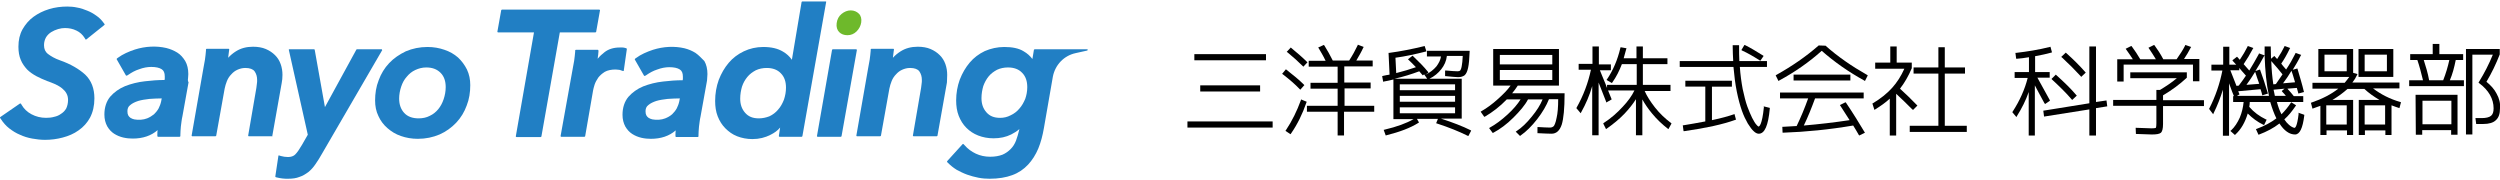 <?xml version="1.0" encoding="utf-8"?>
<!-- Generator: Adobe Illustrator 27.0.0, SVG Export Plug-In . SVG Version: 6.00 Build 0)  -->
<svg version="1.1" id="レイヤー_1" xmlns="http://www.w3.org/2000/svg" xmlns:xlink="http://www.w3.org/1999/xlink" x="0px"
	 y="0px" width="444px" height="32px" viewBox="0 0 977.1 69.3" style="enable-background:new 0 0 977.1 69.3;" xml:space="preserve">
<style type="text/css">
	.st0{fill:#217FC4;}
	.st1{fill:#6EB92B;}
</style>
<g>
	<g>
		<g>
			<g>
				<path class="st0" d="M232.7,12.1c0.1,0,0.2-0.1,0.3-0.2l1.5-8.4c0-0.1,0-0.2-0.1-0.2c0-0.1-0.1-0.1-0.2-0.1h-38
					c-0.1,0-0.2,0.1-0.3,0.2l-1.5,8.4c0,0.1,0,0.2,0.1,0.2c0,0.1,0.1,0.1,0.2,0.1h14l-7.1,40.6c0,0.1,0,0.2,0.1,0.2
					c0,0.1,0.1,0.1,0.2,0.1h9.4c0.1,0,0.2-0.1,0.3-0.2l7.2-40.7H232.7z"/>
				<path class="st0" d="M23.4,23c-2-0.7-3.5-1.6-4.7-2.5c-1-0.8-1.5-1.9-1.5-3.4c0-1.2,0.3-2.2,0.8-3.1c0.5-0.8,1.2-1.5,2-2
					s1.7-0.9,2.7-1.2c1-0.3,1.9-0.4,2.7-0.4c1.6,0,3.1,0.3,4.5,1c1.3,0.6,2.4,1.6,3.2,2.9l0.3,0.5c0,0.1,0.1,0.1,0.2,0.1
					c0.1,0,0.1,0,0.2-0.1l7-5.6c0.1-0.1,0.1-0.2,0.1-0.3l-0.3-0.4c-0.8-1.1-1.7-2.1-2.9-2.9c-1.1-0.8-2.3-1.5-3.6-2
					c-1.2-0.5-2.6-1-3.9-1.2C28.9,2.1,27.5,2,26.3,2c-2.4,0-4.8,0.3-7.1,1s-4.3,1.7-6.1,3s-3.2,3-4.3,4.9c-1.1,2-1.6,4.2-1.6,6.8
					c0,2,0.3,3.7,0.9,5.1c0.6,1.5,1.5,2.7,2.5,3.8c1,1,2.3,1.9,3.6,2.6s2.7,1.3,4.2,1.9c1.1,0.4,2.2,0.8,3.3,1.3
					c1,0.5,1.9,1,2.6,1.6c0.7,0.6,1.3,1.2,1.7,2c0.4,0.7,0.6,1.6,0.6,2.5c0,1.3-0.3,2.4-0.7,3.3c-0.5,0.9-1.2,1.6-2,2.1
					c-0.8,0.6-1.7,1-2.7,1.2c-1,0.3-2.1,0.4-3.2,0.4c-2.1,0-4-0.5-5.7-1.4s-3-2.2-3.8-3.6L8.2,40c0-0.1-0.1-0.1-0.2-0.1
					c-0.1,0-0.1,0-0.2,0l-7.7,5.3C0,45.3,0,45.4,0,45.5l0.3,0.4c0.9,1.4,2,2.7,3.3,3.7s2.7,1.9,4.2,2.5c1.5,0.7,3.1,1.2,4.8,1.5
					s3.3,0.5,5,0.5c2.3,0,4.7-0.3,6.9-0.9c2.3-0.6,4.4-1.5,6.2-2.8c1.9-1.3,3.4-3,4.5-5c1.1-2.1,1.7-4.6,1.7-7.5
					c0-3.9-1.2-7-3.6-9.3C31,26.5,27.7,24.5,23.4,23z"/>
				<path class="st0" d="M73.5,30L73.5,30c0-0.6,0.1-1.1,0.1-1.6c0-2-0.4-3.7-1.2-5.1c-0.8-1.3-1.8-2.5-3.1-3.3
					c-1.3-0.8-2.7-1.4-4.3-1.8c-3.9-0.9-8.2-0.7-12.3,0.6c-2.4,0.8-4.7,1.8-6.6,3.2l-0.4,0.3c-0.1,0.1-0.1,0.2-0.1,0.3l3.6,6.3
					c0,0.1,0.1,0.1,0.2,0.1c0.1,0,0.1,0,0.2,0l0.5-0.3c1.3-0.9,2.7-1.7,4.3-2.2c1.6-0.6,3.2-0.9,4.7-0.9c1.8,0,3.2,0.3,4.1,0.9
					c0.8,0.5,1.2,1.4,1.2,2.8c0,0.2,0,0.5,0,0.8c0,0.2,0,0.3-0.1,0.6c-2.5,0-5.1,0.2-7.6,0.5c-2.8,0.3-5.5,1-7.8,1.9
					c-2.4,1-4.3,2.4-5.8,4.1c-1.5,1.8-2.3,4.2-2.3,7c0,1.8,0.4,3.3,1.1,4.6c0.7,1.2,1.6,2.2,2.7,2.9c1.1,0.7,2.3,1.2,3.6,1.5
					s2.5,0.4,3.7,0.4c3.9,0,7.2-1.1,9.7-3.3c-0.1,0.6-0.1,1.2-0.1,1.8v0.5c0,0.1,0.1,0.3,0.3,0.3h8.4c0.1,0,0.3-0.1,0.3-0.3v-0.5
					c0-0.9,0.1-2,0.2-3.3c0.2-1.3,0.3-2.7,0.6-3.9l2.4-13.3C73.4,31.2,73.4,30.6,73.5,30z M57.5,45.7c-1.5,0.6-3.4,0.7-5,0.4
					c-0.5-0.1-1-0.3-1.5-0.6c-0.4-0.3-0.7-0.6-0.9-1s-0.3-0.9-0.3-1.6c0-1,0.3-1.8,1.1-2.4c0.8-0.7,1.9-1.2,3.1-1.6
					c1.3-0.4,2.8-0.6,4.4-0.8c1.7-0.1,3.2-0.2,4.8-0.2l0,0L63,39c-0.2,1-0.6,2-1,2.8c-0.5,0.9-1.1,1.6-1.8,2.3
					C59.3,44.8,58.5,45.3,57.5,45.7z"/>
				<path class="st0" d="M106.4,52.7l3.7-20.8c0.2-1,0.3-2,0.3-3.2c0-1.4-0.2-2.8-0.7-4.2c-0.5-1.4-1.2-2.5-2.2-3.5
					s-2.2-1.8-3.6-2.4s-3.1-0.9-5-0.9c-2.6,0-4.8,0.6-6.7,1.8c-1.1,0.7-2.1,1.5-3,2.5v-0.2c0.1-1.1,0.2-1.9,0.3-2.4l0.1-0.6
					c0-0.1,0-0.1-0.1-0.2c0-0.1-0.1-0.1-0.2-0.1h-8.5c-0.1,0-0.2,0.1-0.3,0.2v0.5c-0.1,1.1-0.2,2.3-0.4,3.6
					c-0.2,1.3-0.4,2.4-0.6,3.3l-4.6,26.3c0,0.1,0,0.2,0.1,0.2c0,0.1,0.1,0.1,0.2,0.1h9c0.1,0,0.2-0.1,0.3-0.2l3.3-18.4
					c0.2-1,0.5-2,0.9-3s1-1.9,1.7-2.6c0.7-0.8,1.5-1.4,2.4-1.8s1.9-0.7,3.1-0.7c1.8,0,3,0.5,3.6,1.3c0.7,1,1,2.1,1,3.4
					c0,0.5,0,1-0.1,1.5s-0.1,1.1-0.2,1.6L97,52.4c0,0.1,0,0.2,0.1,0.2c0,0.1,0.1,0.1,0.2,0.1h9C106.3,52.9,106.4,52.9,106.4,52.7z"
					/>
				<path class="st0" d="M149.3,18.8L149.3,18.8c0-0.1-0.1-0.1-0.2-0.1h-9.6c-0.1,0-0.2,0.1-0.2,0.1L127,41.3l-4-22.4
					c0-0.1-0.1-0.2-0.3-0.2h-9.6c-0.1,0-0.2,0-0.2,0.1s-0.1,0.1,0,0.2l7.4,33.1l-2.3,4c-1,1.7-1.8,2.9-2.6,3.7
					c-0.9,0.9-2.3,1.2-4.3,0.9c-0.5-0.1-0.9-0.2-1.4-0.3l-0.6-0.2c-0.1,0-0.2,0-0.2,0c-0.1,0-0.1,0.1-0.1,0.2l-1.2,8
					c0,0.1,0.1,0.3,0.2,0.3l0.4,0.1c0.7,0.2,1.5,0.3,2.2,0.4s1.5,0.1,2.2,0.1c1.7,0,3.2-0.2,4.4-0.7c1.3-0.4,2.4-1.1,3.5-1.9
					c1-0.8,2-1.9,2.8-3.1s1.7-2.5,2.5-4L149.4,19C149.3,19,149.3,18.9,149.3,18.8z"/>
				<path class="st0" d="M179,21.9L179,21.9c-1.5-1.3-3.2-2.3-5.3-3c-2-0.7-4.2-1.1-6.6-1.1c-3.1,0-5.9,0.6-8.5,1.7
					c-2.5,1.2-4.7,2.7-6.5,4.6s-3.2,4.2-4.1,6.7c-1,2.5-1.4,5.2-1.4,7.9c0,2.2,0.4,4.3,1.3,6.1c0.8,1.8,2,3.4,3.5,4.7
					c1.5,1.3,3.2,2.4,5.3,3.1c2,0.7,4.2,1.1,6.6,1.1c3.1,0,5.9-0.6,8.5-1.7c2.5-1.1,4.7-2.7,6.5-4.6s3.2-4.2,4.1-6.7
					c1-2.5,1.4-5.2,1.4-8c0-2.2-0.4-4.2-1.3-6.1C181.6,24.8,180.4,23.2,179,21.9z M163.6,45.7c-2.4,0-4.3-0.7-5.6-2.1
					c-1.3-1.4-2-3.3-2-5.6c0-1.6,0.3-3.2,0.8-4.7s1.2-2.8,2.2-3.9c0.9-1.1,2-2,3.3-2.6s2.7-1,4.3-1c2.4,0,4.2,0.7,5.6,2.1
					s2,3.3,2,5.6c0,1.6-0.3,3.2-0.8,4.7s-1.2,2.8-2.1,3.9s-2,2-3.3,2.6C166.7,45.4,165.2,45.7,163.6,45.7z"/>
				<path class="st0" d="M241.7,26.7c0.3,0,0.8,0.1,1.2,0.3l0.6,0.2c0.1,0,0.1,0,0.2,0s0.1-0.1,0.1-0.2l1.2-8.4
					c0-0.1-0.1-0.2-0.2-0.3l-0.4-0.1c-0.3-0.1-0.7-0.2-1.1-0.2s-0.7,0-1.1,0c-2.3,0-4.4,0.6-6,1.9c-0.9,0.7-1.8,1.5-2.6,2.5v-0.1
					c0.1-0.6,0.1-1.1,0.2-1.5c0-0.5,0.1-0.9,0.1-1.1v-0.5c0-0.1-0.1-0.3-0.3-0.3h-8.5c-0.1,0-0.2,0.1-0.3,0.2v0.5
					c-0.1,1.1-0.2,2.3-0.4,3.6c-0.2,1.3-0.4,2.4-0.6,3.3l-4.7,26.1c0,0.1,0,0.2,0.1,0.2c0,0.1,0.1,0.1,0.2,0.1h9
					c0.1,0,0.2-0.1,0.3-0.2l3.1-17.9c0.1-0.6,0.3-1.3,0.6-2.3c0.3-0.9,0.8-1.8,1.4-2.7c0.7-0.9,1.5-1.6,2.6-2.3
					c1.1-0.6,2.5-0.9,4.2-0.9C240.9,26.6,241.3,26.7,241.7,26.7z"/>
				<path class="st0" d="M271.8,20.1L271.8,20.1c-1.3-0.8-2.7-1.4-4.3-1.8c-3.9-0.9-8.2-0.7-12.3,0.6c-2.4,0.8-4.7,1.8-6.6,3.2
					l-0.4,0.3c-0.1,0.1-0.1,0.2-0.1,0.3l3.6,6.3c0,0.1,0.1,0.1,0.2,0.1s0.1,0,0.2,0l0.5-0.3c1.3-0.9,2.7-1.7,4.3-2.2
					c1.6-0.6,3.2-0.9,4.7-0.9c1.8,0,3.2,0.3,4.1,0.9c0.8,0.5,1.2,1.4,1.2,2.8c0,0.2,0,0.5,0,0.8c0,0.2,0,0.3-0.1,0.6
					c-2.5,0-5.1,0.2-7.6,0.5c-2.8,0.3-5.5,1-7.8,1.9c-2.4,1-4.3,2.4-5.8,4.1c-1.5,1.8-2.3,4.2-2.3,7c0,1.8,0.4,3.3,1.1,4.6
					c0.7,1.2,1.6,2.2,2.7,2.9c1.1,0.7,2.3,1.2,3.6,1.5c1.3,0.3,2.5,0.4,3.7,0.4c3.9,0,7.2-1.1,9.7-3.3c-0.1,0.6-0.1,1.2-0.1,1.8v0.5
					c0,0.1,0.1,0.3,0.3,0.3h8.4c0.1,0,0.3-0.1,0.3-0.3v-0.5c0-0.9,0.1-2,0.2-3.3c0.2-1.3,0.3-2.7,0.6-3.9l2.4-13.3
					c0.1-0.5,0.2-1,0.2-1.7c0-0.6,0.1-1.1,0.1-1.6c0-2-0.4-3.7-1.2-5.1C274.1,22.1,273.1,21,271.8,20.1z M260,45.7
					c-1.5,0.6-3.4,0.7-5,0.4c-0.5-0.1-1-0.3-1.5-0.6c-0.4-0.3-0.7-0.6-0.9-1c-0.2-0.4-0.3-0.9-0.3-1.6c0-1,0.3-1.8,1.1-2.4
					c0.8-0.7,1.9-1.2,3.1-1.6c1.3-0.4,2.8-0.6,4.4-0.8c1.7-0.1,3.2-0.2,4.8-0.2l0,0l-0.2,1.1c-0.2,1-0.6,2-1,2.8
					c-0.5,0.9-1.1,1.6-1.8,2.3C261.9,44.8,261,45.3,260,45.7z"/>
				<path class="st0" d="M322.9,0.1c0-0.1-0.1-0.1-0.2-0.1h-9.1c-0.1,0-0.2,0.1-0.3,0.2l-3.8,22.6c-0.9-1.3-2.1-2.4-3.5-3.2
					c-2-1.2-4.5-1.8-7.7-1.8c-2.7,0-5.3,0.6-7.6,1.7c-2.3,1.1-4.3,2.6-5.9,4.5c-1.6,1.9-2.9,4.1-3.9,6.7c-0.9,2.5-1.4,5.3-1.4,8.2
					c0,2.2,0.3,4.2,1,6s1.7,3.4,3,4.7c1.3,1.3,2.8,2.4,4.6,3.1s3.8,1.1,6,1.1c2.6,0,5-0.6,7.1-1.7c1.4-0.7,2.7-1.6,3.7-2.8l-0.5,3.3
					c0,0.1,0,0.1,0.1,0.2c0,0.1,0.1,0.1,0.2,0.1h8.6c0.1,0,0.2-0.1,0.3-0.2l9.3-52.5C322.9,0.2,322.9,0.1,322.9,0.1z M296.6,45.7
					c-2.4,0-4.1-0.7-5.4-2.2s-1.9-3.3-1.9-5.5c0-1.7,0.3-3.3,0.7-4.7c0.5-1.5,1.2-2.7,2.1-3.8c0.9-1.1,2-1.9,3.3-2.6
					c1.3-0.6,2.7-0.9,4.3-0.9c2.3,0,4.2,0.7,5.5,2.1c1.4,1.4,2,3.3,2,5.6c0,1.6-0.3,3.2-0.8,4.7c-0.6,1.5-1.3,2.8-2.3,3.9
					c-0.9,1.1-2.1,2-3.4,2.6C299.4,45.4,298,45.7,296.6,45.7z"/>
				<path class="st0" d="M370.2,28.7c0-1.4-0.2-2.8-0.7-4.2c-0.5-1.4-1.2-2.5-2.2-3.5s-2.2-1.8-3.6-2.4c-1.4-0.6-3.1-0.9-5-0.9
					c-2.6,0-4.8,0.6-6.7,1.8c-1.1,0.7-2.1,1.5-3,2.5v-0.2c0.1-1.1,0.2-1.9,0.3-2.4l0.1-0.6c0-0.1,0-0.1-0.1-0.2
					c0-0.1-0.1-0.1-0.2-0.1h-8.5c-0.1,0-0.2,0.1-0.3,0.2v0.5c-0.1,1.1-0.2,2.3-0.4,3.6c-0.2,1.3-0.4,2.4-0.6,3.3l-4.6,26.3
					c0,0.1,0,0.2,0.1,0.2c0,0.1,0.1,0.1,0.2,0.1h9c0.1,0,0.2-0.1,0.3-0.2l3.3-18.4c0.2-1,0.5-2,0.9-3s1-1.9,1.7-2.6
					c0.7-0.8,1.5-1.4,2.4-1.8s1.9-0.7,3.1-0.7c1.8,0,3,0.5,3.6,1.3c0.7,1,1,2.1,1,3.4c0,0.5,0,1-0.1,1.5s-0.1,1.1-0.2,1.6l-3.2,18.6
					c0,0.1,0,0.2,0.1,0.2c0,0.1,0.1,0.1,0.2,0.1h9c0.1,0,0.2-0.1,0.3-0.2l3.7-20.8C370.1,31,370.2,29.9,370.2,28.7z"/>
				<path class="st0" d="M424.9,18.7h-20.5c-0.1,0-0.2,0.1-0.3,0.2l-0.6,3.6c-0.9-1.2-2-2.2-3.4-3c-1.9-1.2-4.5-1.7-7.6-1.7
					c-2.7,0-5.3,0.6-7.6,1.6c-2.3,1.1-4.3,2.6-5.9,4.5c-1.6,1.9-2.9,4.1-3.9,6.7c-0.9,2.5-1.4,5.2-1.4,8.1c0,2.2,0.3,4.2,1,6
					s1.7,3.4,3,4.7c1.3,1.3,2.8,2.3,4.6,3s3.8,1.1,6,1.1c2.6,0,4.9-0.5,6.9-1.5c1.2-0.6,2.3-1.3,3.2-2.1V50
					c-0.4,1.6-0.8,3.1-1.3,4.4s-1.2,2.4-2.1,3.3c-0.9,0.9-2,1.7-3.2,2.2c-1.3,0.5-2.9,0.8-4.8,0.8c-2,0-3.9-0.4-5.6-1.2
					c-1.7-0.8-3.2-1.9-4.4-3.3l-0.4-0.4c0-0.1-0.1-0.1-0.2-0.1c-0.1,0-0.1,0-0.2,0.1l-6,6.6c-0.1,0.1-0.1,0.3,0,0.4l0.3,0.3
					c1,1,2.1,1.9,3.4,2.7c1.3,0.7,2.7,1.4,4.1,1.9c1.4,0.5,2.9,0.9,4.4,1.2c1.5,0.3,3,0.4,4.4,0.4c3.4,0,6.4-0.5,8.8-1.4
					c2.5-0.9,4.5-2.3,6.2-4.1c1.6-1.7,3-3.9,4-6.3s1.7-5.1,2.2-8l3.5-20.1c0.9-4.6,4.3-8.2,8.9-9.2l4.5-1c0.1,0,0.2-0.1,0.2-0.3
					C425.2,18.8,425.1,18.7,424.9,18.7z M390.9,45.5c-2.4,0-4.1-0.7-5.4-2.2c-1.3-1.5-1.9-3.3-1.9-5.5c0-1.7,0.3-3.3,0.7-4.7
					c0.5-1.4,1.2-2.7,2.1-3.8c0.9-1.1,2-1.9,3.3-2.6c1.3-0.6,2.7-0.9,4.3-0.9c2.3,0,4.2,0.7,5.5,2.1c1.4,1.4,2,3.3,2,5.6
					c0,1.6-0.3,3.2-0.8,4.6c-0.6,1.4-1.3,2.7-2.3,3.8c-0.9,1.1-2.1,2-3.4,2.6C393.7,45.2,392.3,45.5,390.9,45.5z"/>
				<path class="st0" d="M334.8,18.8c0-0.1-0.1-0.1-0.2-0.1h-9.1c-0.1,0-0.2,0.1-0.3,0.2l-5.9,33.7c0,0.1,0,0.2,0.1,0.2
					c0,0.1,0.1,0.1,0.2,0.1h9c0.1,0,0.2-0.1,0.3-0.2l6-33.7C334.9,18.9,334.9,18.9,334.8,18.8z"/>
			</g>
			<path class="st1" d="M335.7,4.8c-0.8-0.8-1.9-1.3-3.2-1.3S330,4,328.9,4.9S327.2,7,327,8.5s0.2,2.7,1,3.5s1.9,1.2,3.2,1.2
				c1.4,0,2.6-0.5,3.6-1.5s1.6-2.2,1.8-3.5C336.8,6.8,336.5,5.6,335.7,4.8z"/>
		</g>
	</g>
</g>
<g>
	<rect x="469.1" y="32.8" width="23.4" height="2.4"/>
	<rect x="464.1" y="46.9" width="33.3" height="2.4"/>
	<rect x="466.8" y="20.6" width="28" height="2.4"/>
	<path d="M508.2,34.5l1.6-1.8l-0.2-0.2c-1.8-1.8-4.1-3.7-6.8-5.8l-0.2-0.2l-1.5,1.8l0.3,0.2c2.6,2,4.8,3.9,6.6,5.8L508.2,34.5z"/>
	<path d="M525.4,34h10.3v-2.3h-10.3v-6.3h11.1v-2.3h-6.4c1.1-1.9,2.1-3.6,2.7-5l0.2-0.3l-2.3-0.9l-0.1,0.3c-0.9,1.9-2,3.9-3.3,5.9
		h-6.4c-1-2-2.1-4-3.3-5.9l-0.2-0.2l-2.2,1l0.2,0.3c0.7,1.2,1.7,2.8,2.7,4.9h-6.6v2.3h11.3v6.3h-10.6v2.3h10.6v6.7h-12v2.3h12v9.3
		h2.5v-9.3h11.8v-2.3h-11.6V34H525.4z"/>
	<path d="M508.4,38.7c-1.5,4.1-3.4,8-5.8,11.6l-0.2,0.3l2,1.3l0.2-0.3c2.5-3.6,4.5-7.7,6-12.1l0.1-0.3l-2.2-0.9L508.4,38.7z"/>
	<path d="M509.2,25.3l0.2,0.2l1.6-1.7l-0.2-0.2c-1.7-1.7-3.8-3.5-6.1-5.4l-0.2-0.2l-1.6,1.7l0.3,0.2
		C505.4,21.7,507.4,23.5,509.2,25.3z"/>
	<path d="M563.2,45.8h8.1V30.2h-12.6c1.9-0.9,3.4-2.2,4.6-3.7c1.2-1.5,2-3.3,2.2-5.2h6.2c-0.1,1.8-0.2,3.1-0.4,4
		c-0.2,1.2-0.5,1.5-0.6,1.7c-0.2,0.2-0.5,0.3-1,0.3c-0.9,0-2.4-0.1-4.5-0.3h-0.4v2.2h0.3c2.2,0.2,3.8,0.4,4.8,0.4
		c1.1,0,2-0.3,2.6-0.8c0.6-0.6,1-1.5,1.3-2.9c0.3-1.3,0.5-3.5,0.6-6.3v-0.3h-16.7v2.2h5.5c-0.2,1.4-0.9,2.7-1.8,3.9
		c-1.1,1.3-2.5,2.4-4.2,3.2l-0.2,0.1l1.3-0.9l-0.2-0.3c-1.5-1.9-3.5-3.9-5.8-6.1l-0.2-0.2l-1.8,1.4l0.3,0.3c0.6,0.6,1.6,1.5,2.8,2.8
		c-2.3,0.8-4.9,1.6-7.7,2.3c-0.1-2.6-0.2-4.6-0.3-6c3.8-0.5,7.8-1.4,11.8-2.4l0.3-0.1l-0.7-2.1l-0.3,0.1c-4.5,1.1-9,2-13.5,2.6h-0.3
		l0.4,8.5c-0.3,0.1-0.7,0.1-1.2,0.2c-0.6,0.1-1.1,0.2-1.4,0.3l-0.3,0.1l0.4,2.2l0.3-0.1c1.3-0.2,2.5-0.5,3.7-0.8V46h7.9
		c-2.8,1.6-6.6,3-11.3,4.1l-0.4,0.1l0.8,2.2l0.3-0.1c5.2-1.3,9.4-2.9,12.4-4.8l0.3-0.2l-0.8-1.4h8.2l-0.7,1.7l0.3,0.1
		c4.6,1.5,8.6,3.1,12,4.8l0.3,0.1l1.1-2.1l-0.3-0.2C571.7,48.8,567.8,47.3,563.2,45.8z M568.7,41.4v2.3h-21.6v-2.3H568.7z
		 M568.7,36.9v2.3h-21.6v-2.3H568.7z M568.7,32.4v2.3h-21.6v-2.3H568.7z M557.8,30.2h-12.7c3.5-0.8,6.7-1.8,9.6-2.9
		c0.3,0.4,0.7,0.8,1.2,1.4l0.2,0.2l0.5-0.4L557.8,30.2z"/>
	<path d="M593.2,32.9h16.1V18.6h-25.7v14.3h6.8c-1.2,1.7-2.9,3.4-4.9,5.2c-2.2,2-4.4,3.6-6.5,4.8l-0.3,0.2l1.4,2l0.3-0.1
		c2.9-1.7,5.8-3.9,8.5-6.7h5.4c-1.2,1.9-2.9,3.9-5.1,5.9c-2.4,2.2-4.7,3.9-6.9,5.1l-0.3,0.2l1.4,1.9l0.3-0.1
		c2.6-1.4,5.2-3.3,7.8-5.9c2.5-2.5,4.5-4.8,5.7-7.1h5.7c-0.9,2.2-2.3,4.4-4.2,6.7c-2,2.5-4,4.4-6,5.7l-0.3,0.2l1.7,1.7l0.2-0.2
		c2.2-1.5,4.4-3.7,6.5-6.4c2.1-2.7,3.6-5.3,4.6-7.8h3.6c0,3.1-0.2,5.5-0.6,7.2c-0.4,2.2-0.9,3-1.1,3.3c-0.4,0.4-0.9,0.6-1.5,0.6
		c-1.2,0-2.7-0.1-4.5-0.2h-0.4v2.4h0.3c2.2,0.1,3.9,0.2,5.2,0.2c1.9,0,3.2-1.2,4-3.6c0.7-2.3,1.1-6.3,1.1-11.9v-0.3H591
		C591.8,34.9,592.6,33.9,593.2,32.9z M606.7,26.8v3.9h-20.5v-3.9H606.7z M606.7,20.9v3.7h-20.5v-3.7H606.7z"/>
	<path d="M646.8,41.4c-1.7-2.2-3.1-4.3-4-6.4h10.1v-2.4h-10.8v-8.1h9.6v-2.3h-9.6v-4.6h-2.5v4.6h-5c0.3-1,0.6-2.2,1-3.6l0.1-0.3
		l-2.3-0.4l-0.1,0.3c-1.1,4.7-2.9,8.8-5.2,12.2l-0.2,0.3l2.1,1.2l0.2-0.3c1.5-2.1,2.7-4.5,3.7-7.1h5.8v8.1h-11.6v1.2
		c-0.2-0.4-0.4-0.9-0.5-1.3c-1.2-2.8-1.9-4.7-2.3-5.6h4.3v-2.3h-4.7v-7h-2.5v6.8H617v2.3h4.8c-1.1,5.2-3,10.2-5.6,14.8l-0.1,0.2
		l1.7,2l0.2-0.4c1.8-3.2,3.3-6.7,4.3-10.2v19.2h2.5V31.7c1.2,3.1,2.2,5.6,2.9,7.4l0.1,0.4l2.1-1.2l-0.1-0.3
		c-0.1-0.3-0.6-1.4-1.3-3.2h10.3c-1,2.1-2.6,4.3-4.6,6.4c-2.1,2.3-4.6,4.5-7.4,6.3l-0.2,0.2l1.1,2.2l0.3-0.2
		c2.4-1.7,4.8-3.6,6.9-5.8c1.8-1.9,3.3-3.8,4.5-5.7v14.1h2.5v-14c1,1.8,2.3,3.7,3.8,5.5c1.8,2.2,3.9,4.2,6.1,5.9l0.3,0.2l1.2-2.2
		l-0.2-0.2C650.8,45.8,648.6,43.7,646.8,41.4z"/>
	<path d="M687.7,23l0.3,0.2l1.3-1.9l-0.3-0.2c-2.4-1.5-4.7-2.9-6.9-4l-0.3-0.1l-1.2,2l0.3,0.2C682.9,20.1,685.2,21.4,687.7,23z"/>
	<path d="M677.7,44.1c-2,0.7-4.8,1.5-8.6,2.3V33.3h7.8V31h-18.2v2.3h7.8v13.6c-3.2,0.6-6,1.1-8.5,1.5h-0.3l0.3,2.3h0.3
		c8.5-1.2,15.2-2.7,19.9-4.4l0.3-0.1l-0.6-2.2L677.7,44.1z"/>
	<path d="M689.4,41.3c-0.7,7-1.8,7.6-2.1,7.6c0,0-0.2,0-0.8-0.7c-0.5-0.5-1-1.4-1.7-2.7c-0.6-1.3-1.3-2.8-1.9-4.5
		c-0.6-1.7-1.2-4-1.8-6.8c-0.5-2.7-0.9-5.6-1.1-8.6h10.6v-2.3h-10.8c-0.1-1.7-0.1-3.7-0.1-5.9v-0.3h-2.5v0.3c0,1.9,0.1,3.9,0.2,5.9
		h-20.9v2.3h21c0.3,3.4,0.7,6.6,1.3,9.6s1.3,5.5,2,7.5s1.5,3.6,2.3,5c0.9,1.4,1.6,2.4,2.3,3c0.7,0.7,1.4,1,2,1
		c2.3,0,3.7-3.2,4.3-9.8v-0.3l-2.4-0.6L689.4,41.3z"/>
	<rect x="701" y="28.6" width="22.2" height="2.3"/>
	<path d="M713.5,17.3L713.5,17.3l-2.7-0.1l-0.1,0.1c-4.8,4.2-10.3,8-16.4,11.4l-0.3,0.2l1.1,2.2l0.3-0.2c6.1-3.3,11.7-7.2,16.6-11.6
		c5,4.4,10.6,8.3,16.6,11.6l0.3,0.2l1.1-2.2l-0.3-0.2C723.7,25.3,718.2,21.5,713.5,17.3z"/>
	<path d="M721.5,39.6l-0.2-0.2l-2.2,1.1l0.2,0.3c1.2,1.8,2.4,3.7,3.6,5.6c-6,0.9-12,1.6-17.9,2.1c1.6-3.3,3-6.8,4.4-10.6h19v-2.3
		h-32.7v2.3h11c-1.4,3.9-2.9,7.5-4.5,10.8c-1.1,0.1-2.9,0.2-5.3,0.3h-0.3l0.1,2.3h0.3c8.7-0.3,17.9-1.2,27.3-2.8l1.1,1.8
		c0.5,0.9,0.9,1.5,1.1,1.9l0.2,0.2l2.2-1.1l-0.2-0.3C726.6,47.5,724.2,43.6,721.5,39.6z"/>
	<polygon points="760.1,28.2 768,28.2 768,25.8 760.1,25.8 760.1,17.9 757.6,17.9 757.6,25.8 747.9,25.8 747.9,28.2 757.6,28.2 
		757.6,48.6 746.4,48.6 746.4,51 768.7,51 768.7,48.6 760.1,48.6 	"/>
	<path d="M747.7,42.4l1.7-1.7l-0.2-0.2c-2.1-2.2-4.3-4.3-6.6-6.4c1.7-2.2,3.3-4.9,4.6-8v-2.2h-5.9v-6.3h-2.5v6.3h-5.9v2.4h11.4
		c-1.3,2.9-2.9,5.4-4.8,7.5c-2,2.2-4.5,4.2-7.5,6l-0.2,0.1l0.8,2.5l0.3-0.2c2.1-1.3,4.1-2.7,5.7-4.2v14.4h2.5V36.1
		c2.1,1.9,4.2,4,6.2,6L747.7,42.4z"/>
	<path d="M802.1,30.6c2.8,2.6,5.4,5.1,7.6,7.7l0.2,0.2l1.8-1.7l-0.2-0.2c-2.1-2.5-4.8-5.1-7.8-7.8l-0.2-0.2l-1.7,1.7L802.1,30.6z"/>
	<path d="M813.2,29.2l0.2,0.3l1.8-1.7l-0.2-0.2c-2.1-2.4-4.6-4.9-7.4-7.4l-0.2-0.2l-1.8,1.7l0.3,0.2
		C808.6,24.4,811.1,26.9,813.2,29.2z"/>
	<path d="M799.3,40.1l1.9-1.3l-0.1-0.3c-1.4-2.6-3-5.5-4.8-8.7h4.8v-2.2h-5.7v-6.2c2.1-0.4,4.2-0.8,6.3-1.4l0.3-0.1l-0.6-2.2
		l-0.3,0.1c-4.4,1.1-8.8,1.8-13.1,2.3h-0.3l0.3,2.3h0.3c1.4-0.1,3-0.3,4.7-0.6v5.8h-5.6v2.3h5.1c-1.1,4.4-3.1,8.9-5.9,13.2l-0.1,0.2
		l1.6,1.9l0.2-0.4c1.9-3,3.5-6.2,4.6-9.4v17h2.4V32.8c0.9,1.7,2.1,4,3.7,6.9L799.3,40.1z"/>
	<polygon points="819.2,39.3 819.2,17.6 816.6,17.6 816.6,39.8 798.6,42.7 798.9,45 816.6,42.2 816.6,52.4 819.2,52.4 819.2,41.7 
		823.6,41 823.3,38.7 	"/>
	<path d="M845.4,36.7c3.4-2,6.5-4.3,9.2-6.8l0.1-0.1v-2.1h-22.1V30h18.2c-2,1.7-4.3,3.2-6.6,4.6h-1.4v3.9h-16.9v2.3h16.9v6.8
		c0,1.5-0.2,1.7-0.2,1.8c0,0-0.3,0.2-1.7,0.2c-1,0-3-0.1-5.8-0.2h-0.4l0.1,2.4h0.3C838,51.9,840,52,841,52c1.9,0,3-0.2,3.6-0.7
		c0.5-0.5,0.8-1.6,0.8-3.4v-7h16v-2.3h-16V36.7z"/>
	<path d="M830.1,24.7h27v6.5h2.5v-8.7h-6c1-1.5,1.9-3,2.6-4.4l0.2-0.3l-2.3-0.8l-0.1,0.3c-0.8,1.6-1.9,3.3-3.3,5.3h-5.2
		c-1.1-2.1-2.3-3.9-3.4-5.4l-0.2-0.2l-2.2,1.1l0.2,0.3c0.9,1.3,1.8,2.7,2.7,4.2h-6.1c-1-1.7-2.1-3.4-3.3-5l-0.2-0.2l-2.2,1.1
		l0.2,0.3c1,1.4,1.9,2.7,2.6,3.8h-6.1v8.7h2.5v-6.6H830.1z"/>
	<path d="M898.4,43.9c-0.6,5.2-1.4,5.5-1.6,5.5c-0.1,0-0.3,0-0.7-0.2c-0.2-0.1-0.7-0.3-1.5-1c-0.6-0.5-1.2-1.2-1.8-2.1
		c1.7-1.5,3.1-3.3,4.4-5.2l0.2-0.3l-1.9-1.2l-0.2,0.3c-1,1.5-2.2,3-3.6,4.4c-0.7-1.3-1.3-2.9-1.8-4.8h10.3V37h-3.7
		c-0.6-0.8-1.5-1.8-2.5-2.9l3.7-0.3l0.6,2.2l2.2-0.6l-0.1-0.3c-0.6-2.6-1.5-5.5-2.4-8.6l-0.1-0.3l-1.8,0.5c1.1-1.8,2.2-3.6,3.1-5.5
		l0.2-0.3l-2.2-0.8l-0.1,0.3c-1.1,2.2-2.3,4.3-3.6,6.2c-1-1.1-1.6-1.9-1.9-2.3c1.1-1.6,2.2-3.5,3.3-5.8l0.2-0.3l-2.2-0.8l-0.1,0.3
		c-0.7,1.4-1.6,3-2.8,4.8c-0.1-0.1-0.2-0.2-0.3-0.3l-0.8-0.9l-1.3,1.1c0-1.4-0.1-2.8-0.1-4.3v-0.5h-2.4v0.3c0,1.1,0,2.2,0,3.2
		l-2.2-0.8l-0.1,0.3c-1.2,2.2-2.4,4.3-3.7,6.4c-0.5-0.6-1.2-1.4-2.2-2.5c1.3-1.9,2.5-3.9,3.6-6l0.2-0.3l-2.2-0.8l-0.1,0.3
		c-0.8,1.6-1.8,3.3-3,5.1c-0.1-0.1-0.2-0.2-0.3-0.3c-0.2-0.3-0.4-0.5-0.6-0.7l-0.2-0.2l-1.8,1.4l0.2,0.3c0.2,0.2,0.5,0.6,1,1.1
		c0.1,0.1,0.2,0.2,0.3,0.3h-2.7v-7h-2.4v7h-4.6V27h4.3c-1,5.1-2.7,10.1-5.1,14.8l-0.1,0.2l1.6,2.1l0.2-0.5c1.4-2.8,2.6-5.9,3.6-9.1
		v18h2.4V32c1,2.7,1.6,4.4,1.9,5h-0.3v2.3h4.1c-0.2,2.1-0.7,4.2-1.5,6.1c-0.9,2-2,3.7-3.4,5l-0.3,0.2l1.8,1.6l0.2-0.2
		c2.2-2,3.8-4.8,4.8-8.2c1.8,1.8,3.8,3.3,6.1,4.4l0.3,0.1l1-2.1l-0.3-0.1c-2.5-1.2-4.7-2.8-6.5-4.9c0.1-0.6,0.2-1.3,0.2-1.9h8
		c0.7,2.4,1.5,4.6,2.4,6.4c-2.1,1.6-4.7,3-7.7,4.1l-0.3,0.1l1,2.2L883,52c2.9-1.1,5.6-2.5,7.9-4.3c0.9,1.4,1.9,2.5,2.9,3.2
		c1.1,0.8,2.2,1.1,3.2,1.1c1.8,0,3-2.4,3.6-7.4v-0.3l-2.3-0.8L898.4,43.9z M875.2,26.9V26c0.6,0.7,1.4,1.7,2.6,3
		c-0.6,0.9-1.5,2.2-2.8,3.9l-0.9,0.1c-1.1-2.7-1.9-4.8-2.4-6.1H875.2z M883,32.2l-5,0.4c1.2-1.6,2.3-3.3,3.4-5.1l0,0
		C881.9,29.2,882.5,30.7,883,32.2z M891.8,35l0.2,0.3c0.6,0.6,1.1,1.2,1.4,1.6h-4.3c-0.1-0.4-0.2-1.2-0.5-2.4l4.3-0.4L891.8,35z
		 M892.1,28.5c-0.7,1.1-1.6,2.3-2.6,3.8l-1,0.1c-0.4-2.7-0.7-5.8-0.8-9.1C889.5,25.3,891,27.1,892.1,28.5z M897,31.6l-4.7,0.4
		c1.2-1.6,2.3-3.2,3.3-4.9C895.9,27.8,896.3,29.3,897,31.6z M885.1,21.1c0.2,6,0.7,11.2,1.7,15.8h-12.5l1-0.6l-0.4-0.9
		c0-0.1-0.1-0.2-0.1-0.3l8.7-0.8c0.2,0.6,0.6,1.8,0.6,2l0.1,0.4l2.2-0.7l-0.1-0.3c-0.9-3.1-1.9-6.1-2.9-8.8l-0.1-0.3l-1.8,0.6
		c1.2-1.9,2.3-3.8,3.3-5.7L885.1,21.1z"/>
	<path d="M927.5,34h10.3v-2.3h-18.4c0.8-1,1.4-2,1.8-2.9l0.2-0.4l-1.7-0.5v-9.3h-13.6v10.9h12.1c-0.6,0.8-1.2,1.6-1.8,2.3h-12.6v2.3
		h10.1c-2.8,2.2-6.3,4-10.4,5.4l-0.3,0.1l0.6,2.3l0.3-0.1c1.2-0.4,2.1-0.8,2.8-1v11.4h2.4v-1.8h8v1.8h2.4V38.5h-8.1
		c2.2-1.3,4.1-2.7,5.9-4.3h6.6c1.7,1.6,3.7,3,5.9,4.3h-8.1v13.7h2.4v-1.8h8v1.8h2.4V40.6c1.1,0.4,2.1,0.8,2.8,1l0.3,0.1l0.6-2.3
		l-0.3-0.1C934,38.1,930.5,36.3,927.5,34z M917.2,40.6v7.5h-8v-7.5H917.2z M932.2,40.6v7.5h-8v-7.5H932.2z M917.2,20.8v6.5h-8.7
		v-6.5H917.2z"/>
	<path d="M935.4,18.6h-13.6v10.9h13.6V18.6z M932.9,20.8v6.5h-8.7v-6.5H932.9z"/>
	<path d="M975.8,36.1c-0.9-1.8-2.3-3.3-4-4.7c2.1-3.5,3.8-7.1,5.2-10.7v-2.1h-13.2V52h2.5V20.8h8c-1.5,3.7-3.3,7.2-5.4,10.6
		l-0.2,0.3l0.2,0.2c3.8,2.8,5.7,6.2,5.7,9.9c0,1.4-0.3,2.3-1,2.9s-2,0.9-3.7,0.9h-2.4l0.3,2.3h2.8c2.2,0,3.9-0.5,4.9-1.5
		c1.1-1,1.6-2.5,1.6-4.6C977.3,39.8,976.8,37.9,975.8,36.1z"/>
	<path d="M944.2,52.1h2.5v-1.8H958v1.8h2.5V36.5h-16.4L944.2,52.1L944.2,52.1z M958.1,38.8V48h-11.3v-9.2H958.1z"/>
	<path d="M959.8,22.9h2.9v-2.3h-9.3v-4h-2.6v4H942v2.3h2.8c0.8,2.3,1.5,5,2.2,7.9h-5.4v2.3H963v-2.3h-5.5
		C958.5,28.5,959.2,25.9,959.8,22.9z M947.3,22.9h10c-0.6,2.7-1.4,5.4-2.4,7.9h-5.5C948.9,28,948.1,25.4,947.3,22.9z"/>
</g>
</svg>
